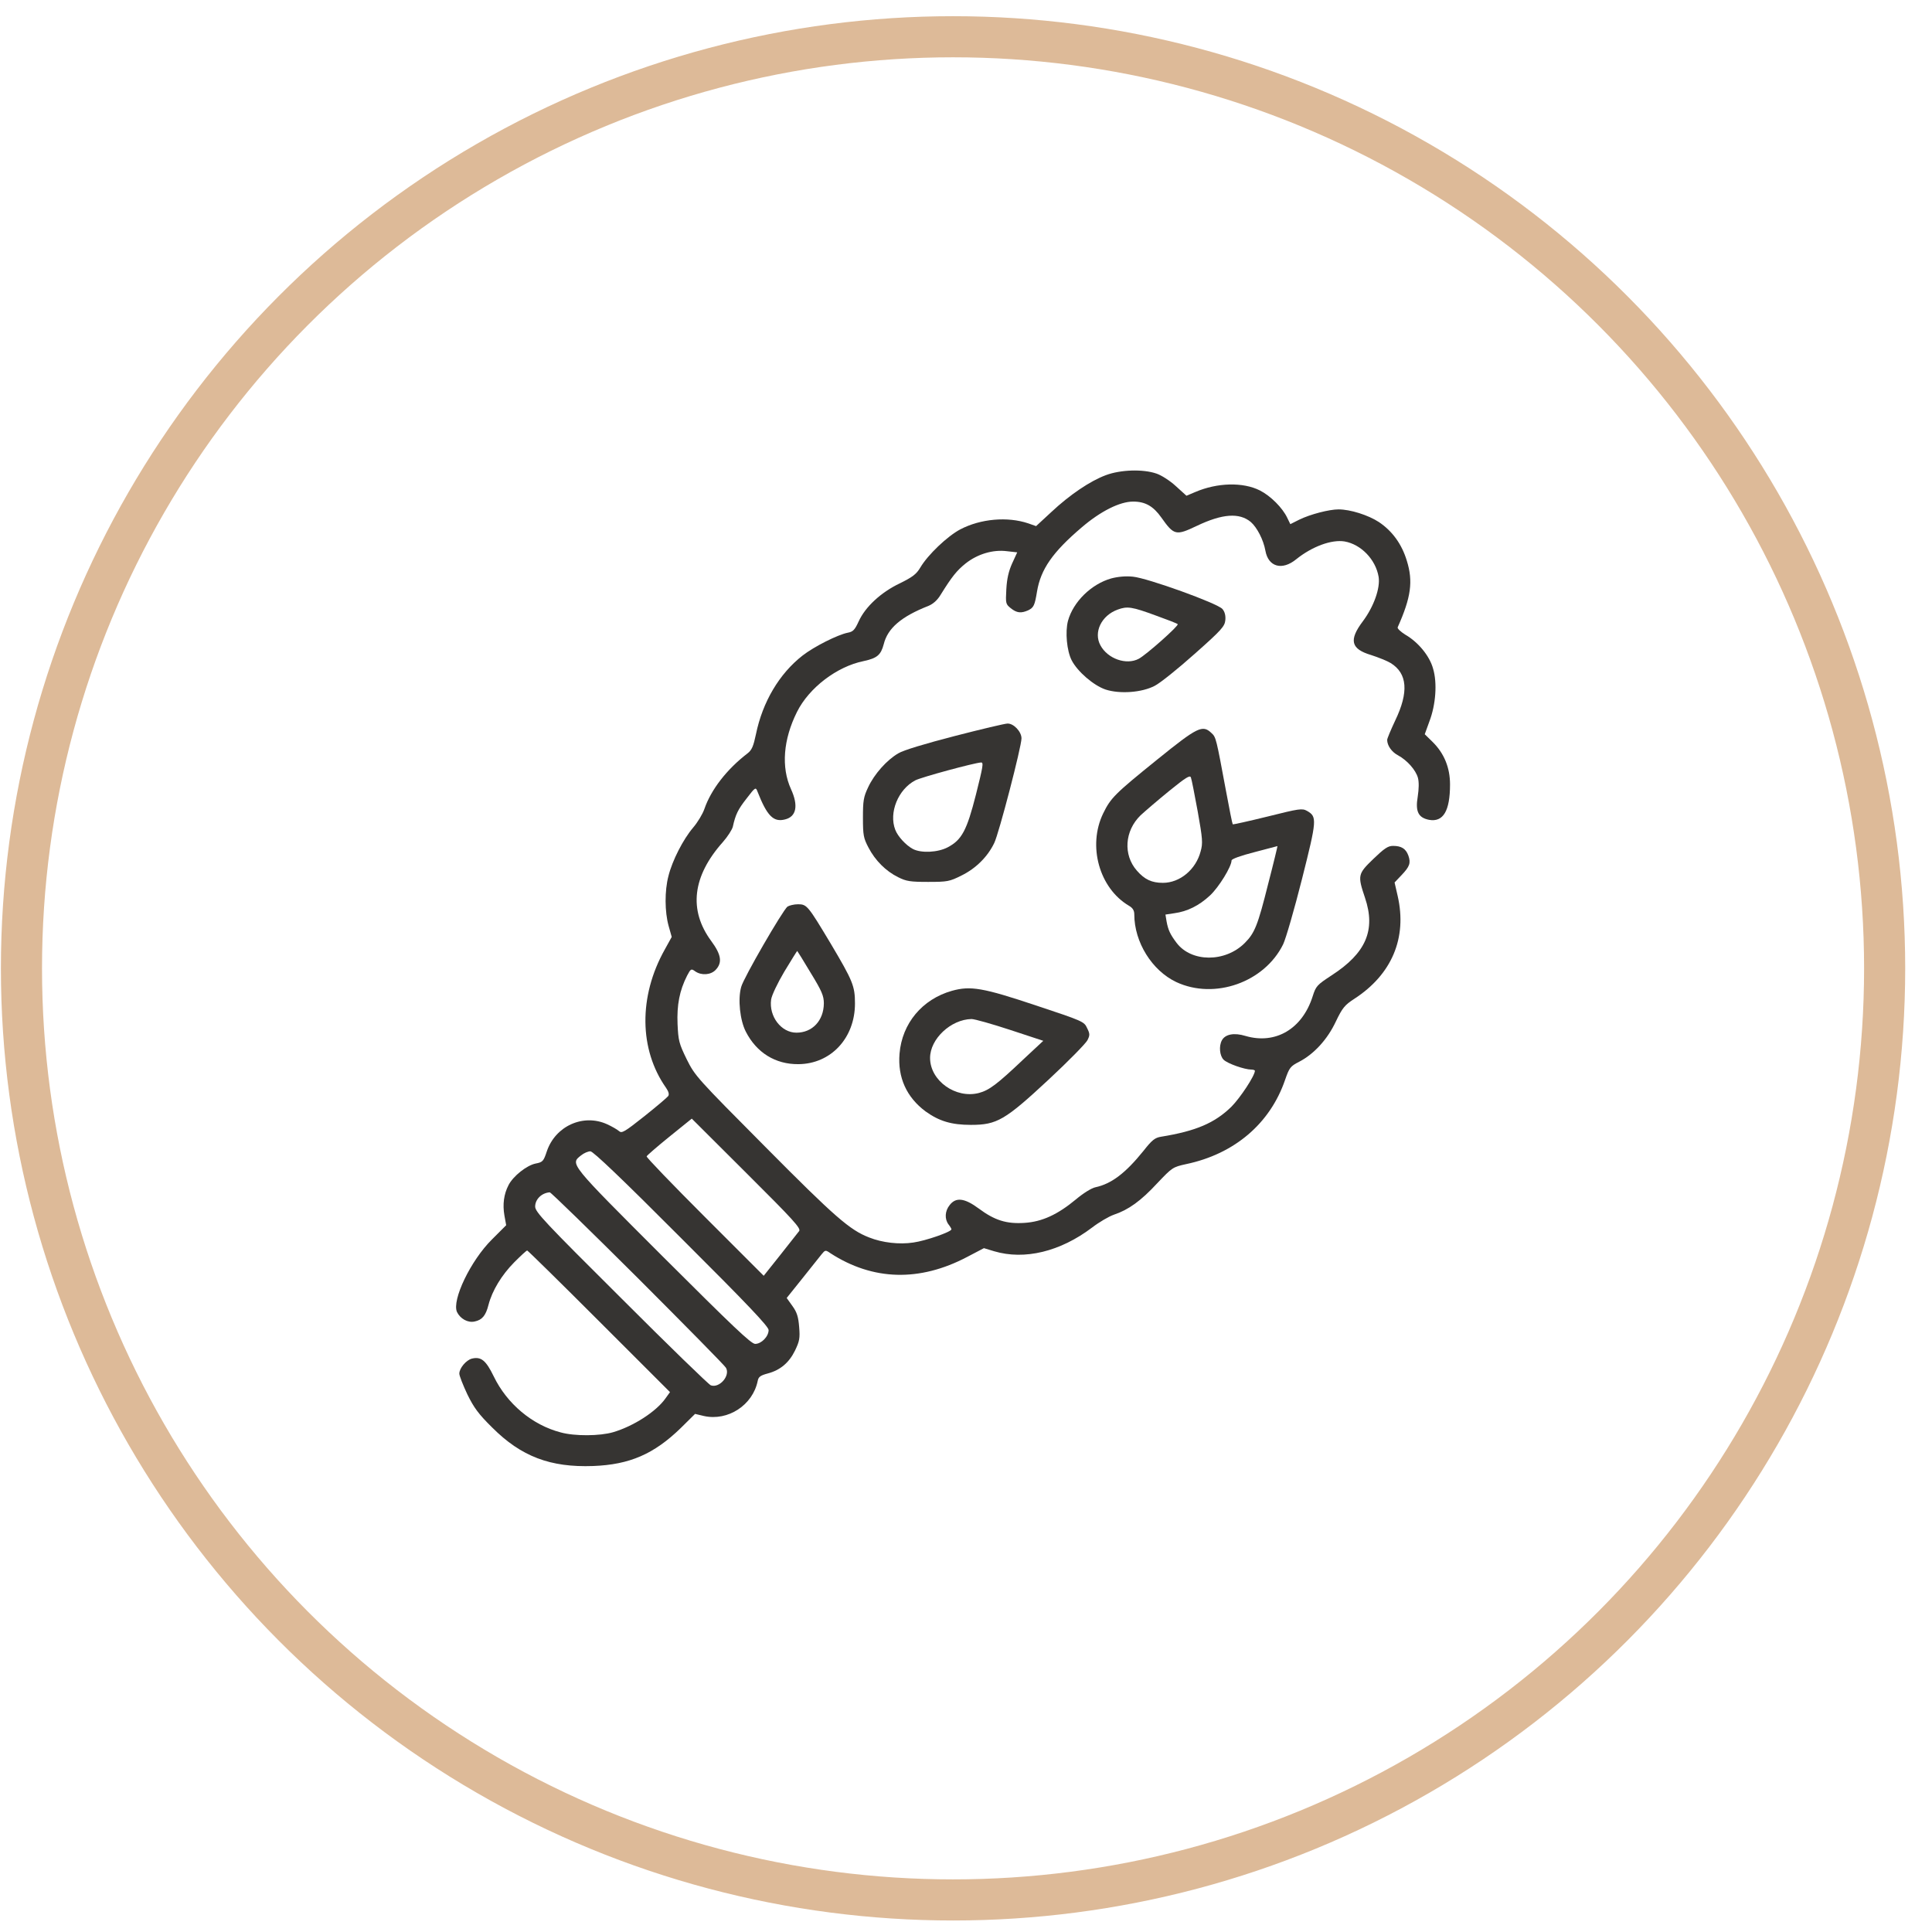 <?xml version="1.0" encoding="UTF-8"?> <svg xmlns="http://www.w3.org/2000/svg" width="47" height="47" viewBox="0 0 47 47" fill="none"><circle cx="23.185" cy="23.557" r="22.663" stroke="#DDBA98"></circle><path d="M26.903 11.559C26.52 11.701 26.023 12.037 25.574 12.458L25.205 12.799L25.015 12.732C24.509 12.562 23.856 12.619 23.359 12.879C23.047 13.045 22.573 13.494 22.389 13.806C22.294 13.967 22.2 14.038 21.892 14.19C21.433 14.408 21.05 14.762 20.889 15.117C20.794 15.325 20.752 15.368 20.624 15.392C20.383 15.439 19.805 15.728 19.521 15.95C18.958 16.39 18.551 17.076 18.39 17.862C18.329 18.151 18.291 18.245 18.187 18.326C17.68 18.714 17.297 19.211 17.136 19.679C17.094 19.802 16.971 20.006 16.862 20.133C16.62 20.417 16.355 20.933 16.261 21.312C16.166 21.676 16.171 22.183 16.265 22.523L16.341 22.793L16.171 23.101C15.532 24.241 15.546 25.533 16.204 26.465C16.265 26.555 16.284 26.621 16.256 26.664C16.232 26.697 15.972 26.919 15.674 27.156C15.191 27.539 15.125 27.577 15.059 27.516C15.016 27.478 14.884 27.402 14.77 27.35C14.188 27.085 13.511 27.393 13.303 28.008C13.223 28.249 13.204 28.273 13.029 28.306C12.816 28.349 12.484 28.609 12.371 28.831C12.257 29.049 12.224 29.3 12.271 29.569L12.314 29.806L11.969 30.151C11.448 30.667 10.989 31.628 11.117 31.917C11.197 32.082 11.382 32.186 11.547 32.148C11.727 32.111 11.817 32.007 11.883 31.746C11.973 31.396 12.205 31.017 12.508 30.71C12.664 30.554 12.806 30.421 12.825 30.421C12.839 30.421 13.63 31.197 14.576 32.144L16.299 33.866L16.19 34.018C15.963 34.34 15.414 34.694 14.917 34.841C14.595 34.936 13.98 34.941 13.639 34.846C12.948 34.666 12.333 34.15 12.011 33.483C11.822 33.095 11.704 32.995 11.476 33.052C11.339 33.09 11.174 33.284 11.174 33.417C11.174 33.469 11.264 33.696 11.368 33.918C11.528 34.245 11.642 34.401 11.973 34.727C12.678 35.433 13.388 35.702 14.429 35.664C15.319 35.631 15.911 35.371 16.559 34.742L16.909 34.396L17.127 34.448C17.709 34.576 18.314 34.183 18.433 33.592C18.452 33.492 18.504 33.459 18.679 33.412C18.982 33.331 19.195 33.152 19.341 32.854C19.45 32.626 19.464 32.555 19.441 32.281C19.422 32.04 19.389 31.926 19.28 31.775L19.138 31.576L19.517 31.103C19.72 30.847 19.933 30.582 19.985 30.516C20.075 30.407 20.08 30.402 20.203 30.488C21.234 31.155 22.37 31.188 23.529 30.577L23.936 30.364L24.187 30.44C24.925 30.658 25.791 30.45 26.567 29.863C26.733 29.735 26.974 29.593 27.098 29.55C27.452 29.432 27.755 29.215 28.153 28.784C28.517 28.401 28.531 28.391 28.853 28.32C30.027 28.074 30.897 27.336 31.262 26.271C31.366 25.973 31.39 25.94 31.602 25.831C31.962 25.646 32.293 25.287 32.497 24.851C32.658 24.515 32.715 24.449 32.947 24.298C33.86 23.706 34.234 22.817 34.002 21.799L33.926 21.468L34.092 21.293C34.295 21.08 34.324 20.995 34.262 20.815C34.2 20.645 34.092 20.578 33.888 20.578C33.765 20.578 33.675 20.64 33.41 20.895C33.032 21.26 33.022 21.293 33.207 21.842C33.472 22.627 33.23 23.186 32.398 23.725C32.038 23.962 32.014 23.985 31.934 24.236C31.683 25.031 31.03 25.415 30.301 25.202C30.022 25.116 29.804 25.159 29.724 25.31C29.648 25.452 29.672 25.684 29.766 25.779C29.861 25.874 30.277 26.02 30.443 26.02C30.49 26.02 30.528 26.035 30.528 26.049C30.528 26.167 30.173 26.706 29.956 26.924C29.549 27.322 29.09 27.516 28.247 27.653C28.096 27.677 28.025 27.733 27.817 27.998C27.381 28.538 27.041 28.798 26.648 28.883C26.553 28.902 26.35 29.03 26.175 29.177C25.725 29.55 25.351 29.721 24.925 29.749C24.485 29.778 24.197 29.688 23.809 29.399C23.463 29.143 23.255 29.12 23.104 29.314C22.985 29.461 22.976 29.655 23.075 29.787C23.113 29.834 23.146 29.891 23.146 29.905C23.146 29.967 22.521 30.185 22.219 30.227C21.878 30.279 21.466 30.232 21.144 30.104C20.676 29.924 20.316 29.612 18.622 27.904C16.947 26.219 16.909 26.176 16.706 25.77C16.516 25.381 16.502 25.315 16.483 24.913C16.464 24.449 16.53 24.099 16.715 23.735C16.805 23.564 16.814 23.559 16.914 23.631C17.065 23.735 17.292 23.72 17.411 23.593C17.576 23.418 17.548 23.224 17.302 22.892C16.748 22.14 16.843 21.317 17.586 20.484C17.699 20.356 17.808 20.186 17.827 20.114C17.893 19.812 17.955 19.689 18.163 19.424C18.376 19.144 18.386 19.144 18.428 19.258C18.66 19.849 18.816 20.006 19.095 19.935C19.375 19.868 19.427 19.599 19.242 19.196C19.001 18.666 19.053 17.99 19.389 17.318C19.682 16.731 20.359 16.215 21.007 16.083C21.338 16.012 21.428 15.936 21.499 15.671C21.594 15.283 21.925 14.999 22.588 14.739C22.701 14.691 22.805 14.601 22.886 14.464C23.16 14.024 23.274 13.882 23.491 13.707C23.785 13.475 24.159 13.366 24.495 13.409L24.746 13.437L24.622 13.707C24.537 13.896 24.495 14.081 24.481 14.336C24.462 14.682 24.466 14.696 24.589 14.796C24.736 14.914 24.84 14.923 25.011 14.848C25.148 14.781 25.172 14.729 25.228 14.389C25.318 13.849 25.607 13.433 26.312 12.832C26.776 12.434 27.244 12.202 27.566 12.202C27.864 12.202 28.058 12.316 28.252 12.59C28.56 13.026 28.607 13.035 29.113 12.794C29.738 12.496 30.15 12.467 30.429 12.699C30.58 12.832 30.736 13.13 30.784 13.399C30.855 13.792 31.191 13.887 31.536 13.603C31.92 13.295 32.393 13.12 32.71 13.172C33.112 13.243 33.467 13.612 33.538 14.034C33.581 14.308 33.42 14.758 33.155 15.113C32.809 15.572 32.861 15.789 33.358 15.936C33.533 15.993 33.746 16.078 33.831 16.13C34.238 16.381 34.276 16.835 33.94 17.531C33.836 17.753 33.746 17.966 33.746 17.999C33.746 18.136 33.855 18.293 34.007 18.373C34.234 18.496 34.442 18.733 34.494 18.922C34.522 19.026 34.518 19.192 34.489 19.381C34.428 19.741 34.503 19.892 34.764 19.944C35.109 20.006 35.275 19.731 35.275 19.083C35.275 18.676 35.133 18.326 34.849 18.047L34.66 17.862L34.773 17.55C34.929 17.143 34.967 16.613 34.863 16.267C34.778 15.955 34.499 15.619 34.186 15.439C34.073 15.368 33.987 15.288 34.002 15.259C34.328 14.53 34.38 14.142 34.224 13.641C34.101 13.234 33.869 12.917 33.543 12.699C33.282 12.529 32.847 12.392 32.563 12.392C32.336 12.392 31.877 12.51 31.607 12.642L31.39 12.751L31.314 12.595C31.2 12.354 30.912 12.065 30.651 11.932C30.24 11.724 29.615 11.739 29.076 11.97L28.863 12.06L28.607 11.828C28.465 11.696 28.257 11.563 28.134 11.521C27.803 11.407 27.258 11.426 26.903 11.559ZM19.441 29.948C19.408 29.991 19.204 30.251 18.982 30.53L18.579 31.036L17.146 29.603C16.36 28.817 15.721 28.154 15.731 28.131C15.735 28.112 15.986 27.894 16.284 27.653L16.829 27.213L18.163 28.543C19.308 29.683 19.488 29.882 19.441 29.948ZM16.578 30.128C18.206 31.751 18.698 32.272 18.698 32.357C18.698 32.513 18.523 32.693 18.371 32.693C18.272 32.693 17.827 32.267 16.133 30.577C13.843 28.287 13.866 28.32 14.136 28.107C14.207 28.05 14.306 28.008 14.363 28.008C14.429 28.008 15.13 28.675 16.578 30.128ZM15.518 31.093C16.672 32.248 17.638 33.227 17.661 33.275C17.77 33.469 17.501 33.776 17.292 33.701C17.245 33.686 16.265 32.735 15.116 31.585C13.251 29.73 13.019 29.484 13.019 29.352C13.019 29.177 13.175 29.02 13.374 29.006C13.398 29.002 14.363 29.943 15.518 31.093Z" fill="#363432"></path><path d="M27.031 14.072C26.549 14.209 26.109 14.639 25.981 15.103C25.91 15.373 25.952 15.832 26.071 16.064C26.213 16.338 26.601 16.674 26.894 16.774C27.24 16.887 27.779 16.849 28.091 16.684C28.224 16.617 28.659 16.267 29.061 15.908C29.724 15.321 29.795 15.236 29.809 15.084C29.819 14.975 29.795 14.881 29.738 14.815C29.62 14.677 27.916 14.062 27.561 14.029C27.386 14.01 27.192 14.029 27.031 14.072ZM28.134 14.98C28.399 15.075 28.631 15.165 28.65 15.184C28.688 15.217 27.883 15.931 27.703 16.026C27.401 16.187 26.946 16.026 26.771 15.7C26.596 15.382 26.795 14.971 27.192 14.829C27.424 14.744 27.533 14.758 28.134 14.98Z" fill="#363432"></path><path d="M23.227 17.905C22.512 18.09 21.977 18.25 21.854 18.326C21.575 18.487 21.268 18.832 21.121 19.149C21.007 19.386 20.993 19.481 20.993 19.892C20.993 20.318 21.007 20.389 21.126 20.616C21.291 20.934 21.552 21.194 21.85 21.34C22.048 21.44 22.148 21.454 22.578 21.454C23.047 21.454 23.099 21.445 23.392 21.298C23.738 21.128 24.026 20.844 24.187 20.508C24.301 20.276 24.85 18.165 24.85 17.962C24.85 17.801 24.661 17.597 24.509 17.602C24.448 17.602 23.87 17.739 23.227 17.905ZM23.743 19.325C23.52 20.205 23.397 20.432 23.056 20.612C22.815 20.739 22.413 20.759 22.209 20.654C22.039 20.564 21.84 20.347 21.779 20.186C21.618 19.769 21.85 19.202 22.266 18.984C22.408 18.908 23.7 18.558 23.866 18.549C23.932 18.544 23.913 18.648 23.743 19.325Z" fill="#363432"></path><path d="M28.153 18.477C27.116 19.315 27.022 19.41 26.837 19.788C26.454 20.578 26.742 21.61 27.467 22.036C27.556 22.088 27.594 22.149 27.594 22.244C27.594 22.921 28.025 23.612 28.616 23.891C29.549 24.326 30.76 23.896 31.215 22.973C31.281 22.836 31.489 22.116 31.674 21.383C32.038 19.939 32.043 19.869 31.797 19.727C31.678 19.66 31.612 19.67 30.836 19.864C30.377 19.977 29.994 20.062 29.989 20.053C29.979 20.044 29.904 19.67 29.823 19.23C29.587 17.961 29.582 17.933 29.473 17.834C29.255 17.625 29.137 17.682 28.153 18.477ZM29.137 19.741C29.255 20.403 29.265 20.512 29.208 20.711C29.094 21.151 28.706 21.477 28.29 21.477C28.02 21.477 27.845 21.397 27.656 21.179C27.32 20.796 27.358 20.214 27.746 19.835C27.859 19.731 28.172 19.462 28.446 19.239C28.848 18.913 28.948 18.851 28.971 18.913C28.99 18.96 29.061 19.329 29.137 19.741ZM30.85 21.506C30.599 22.509 30.524 22.698 30.282 22.94C29.804 23.418 28.981 23.413 28.621 22.935C28.465 22.727 28.418 22.623 28.38 22.419L28.352 22.249L28.569 22.216C28.886 22.173 29.17 22.031 29.435 21.785C29.653 21.582 29.96 21.08 29.96 20.933C29.96 20.895 30.188 20.815 30.519 20.73C30.822 20.649 31.077 20.583 31.077 20.583C31.082 20.578 30.983 20.995 30.85 21.506Z" fill="#363432"></path><path d="M19.157 22.055C19.039 22.15 18.087 23.792 18.031 24.009C17.946 24.308 18.002 24.823 18.144 25.098C18.405 25.609 18.864 25.893 19.422 25.888C20.212 25.883 20.799 25.254 20.799 24.412C20.799 23.986 20.747 23.863 20.208 22.954C19.654 22.031 19.63 21.998 19.413 21.998C19.318 21.998 19.2 22.027 19.157 22.055ZM19.72 23.664C19.995 24.113 20.042 24.227 20.042 24.412C20.037 24.828 19.763 25.122 19.375 25.122C19.006 25.122 18.703 24.729 18.759 24.317C18.774 24.213 18.911 23.924 19.081 23.636C19.247 23.361 19.389 23.134 19.394 23.134C19.398 23.134 19.545 23.371 19.72 23.664Z" fill="#363432"></path><path d="M23.156 24.104C22.436 24.308 21.944 24.895 21.883 25.633C21.835 26.21 22.053 26.693 22.517 27.038C22.848 27.275 23.146 27.365 23.619 27.365C24.254 27.365 24.448 27.251 25.512 26.262C25.995 25.813 26.416 25.382 26.454 25.306C26.516 25.183 26.516 25.15 26.445 25.008C26.374 24.852 26.341 24.838 25.2 24.459C23.913 24.029 23.61 23.977 23.156 24.104ZM24.575 25.055L25.38 25.32L24.892 25.775C24.254 26.38 24.064 26.522 23.814 26.589C23.25 26.735 22.626 26.291 22.626 25.737C22.626 25.273 23.132 24.8 23.634 24.79C23.709 24.79 24.131 24.909 24.575 25.055Z" fill="#363432"></path></svg> 